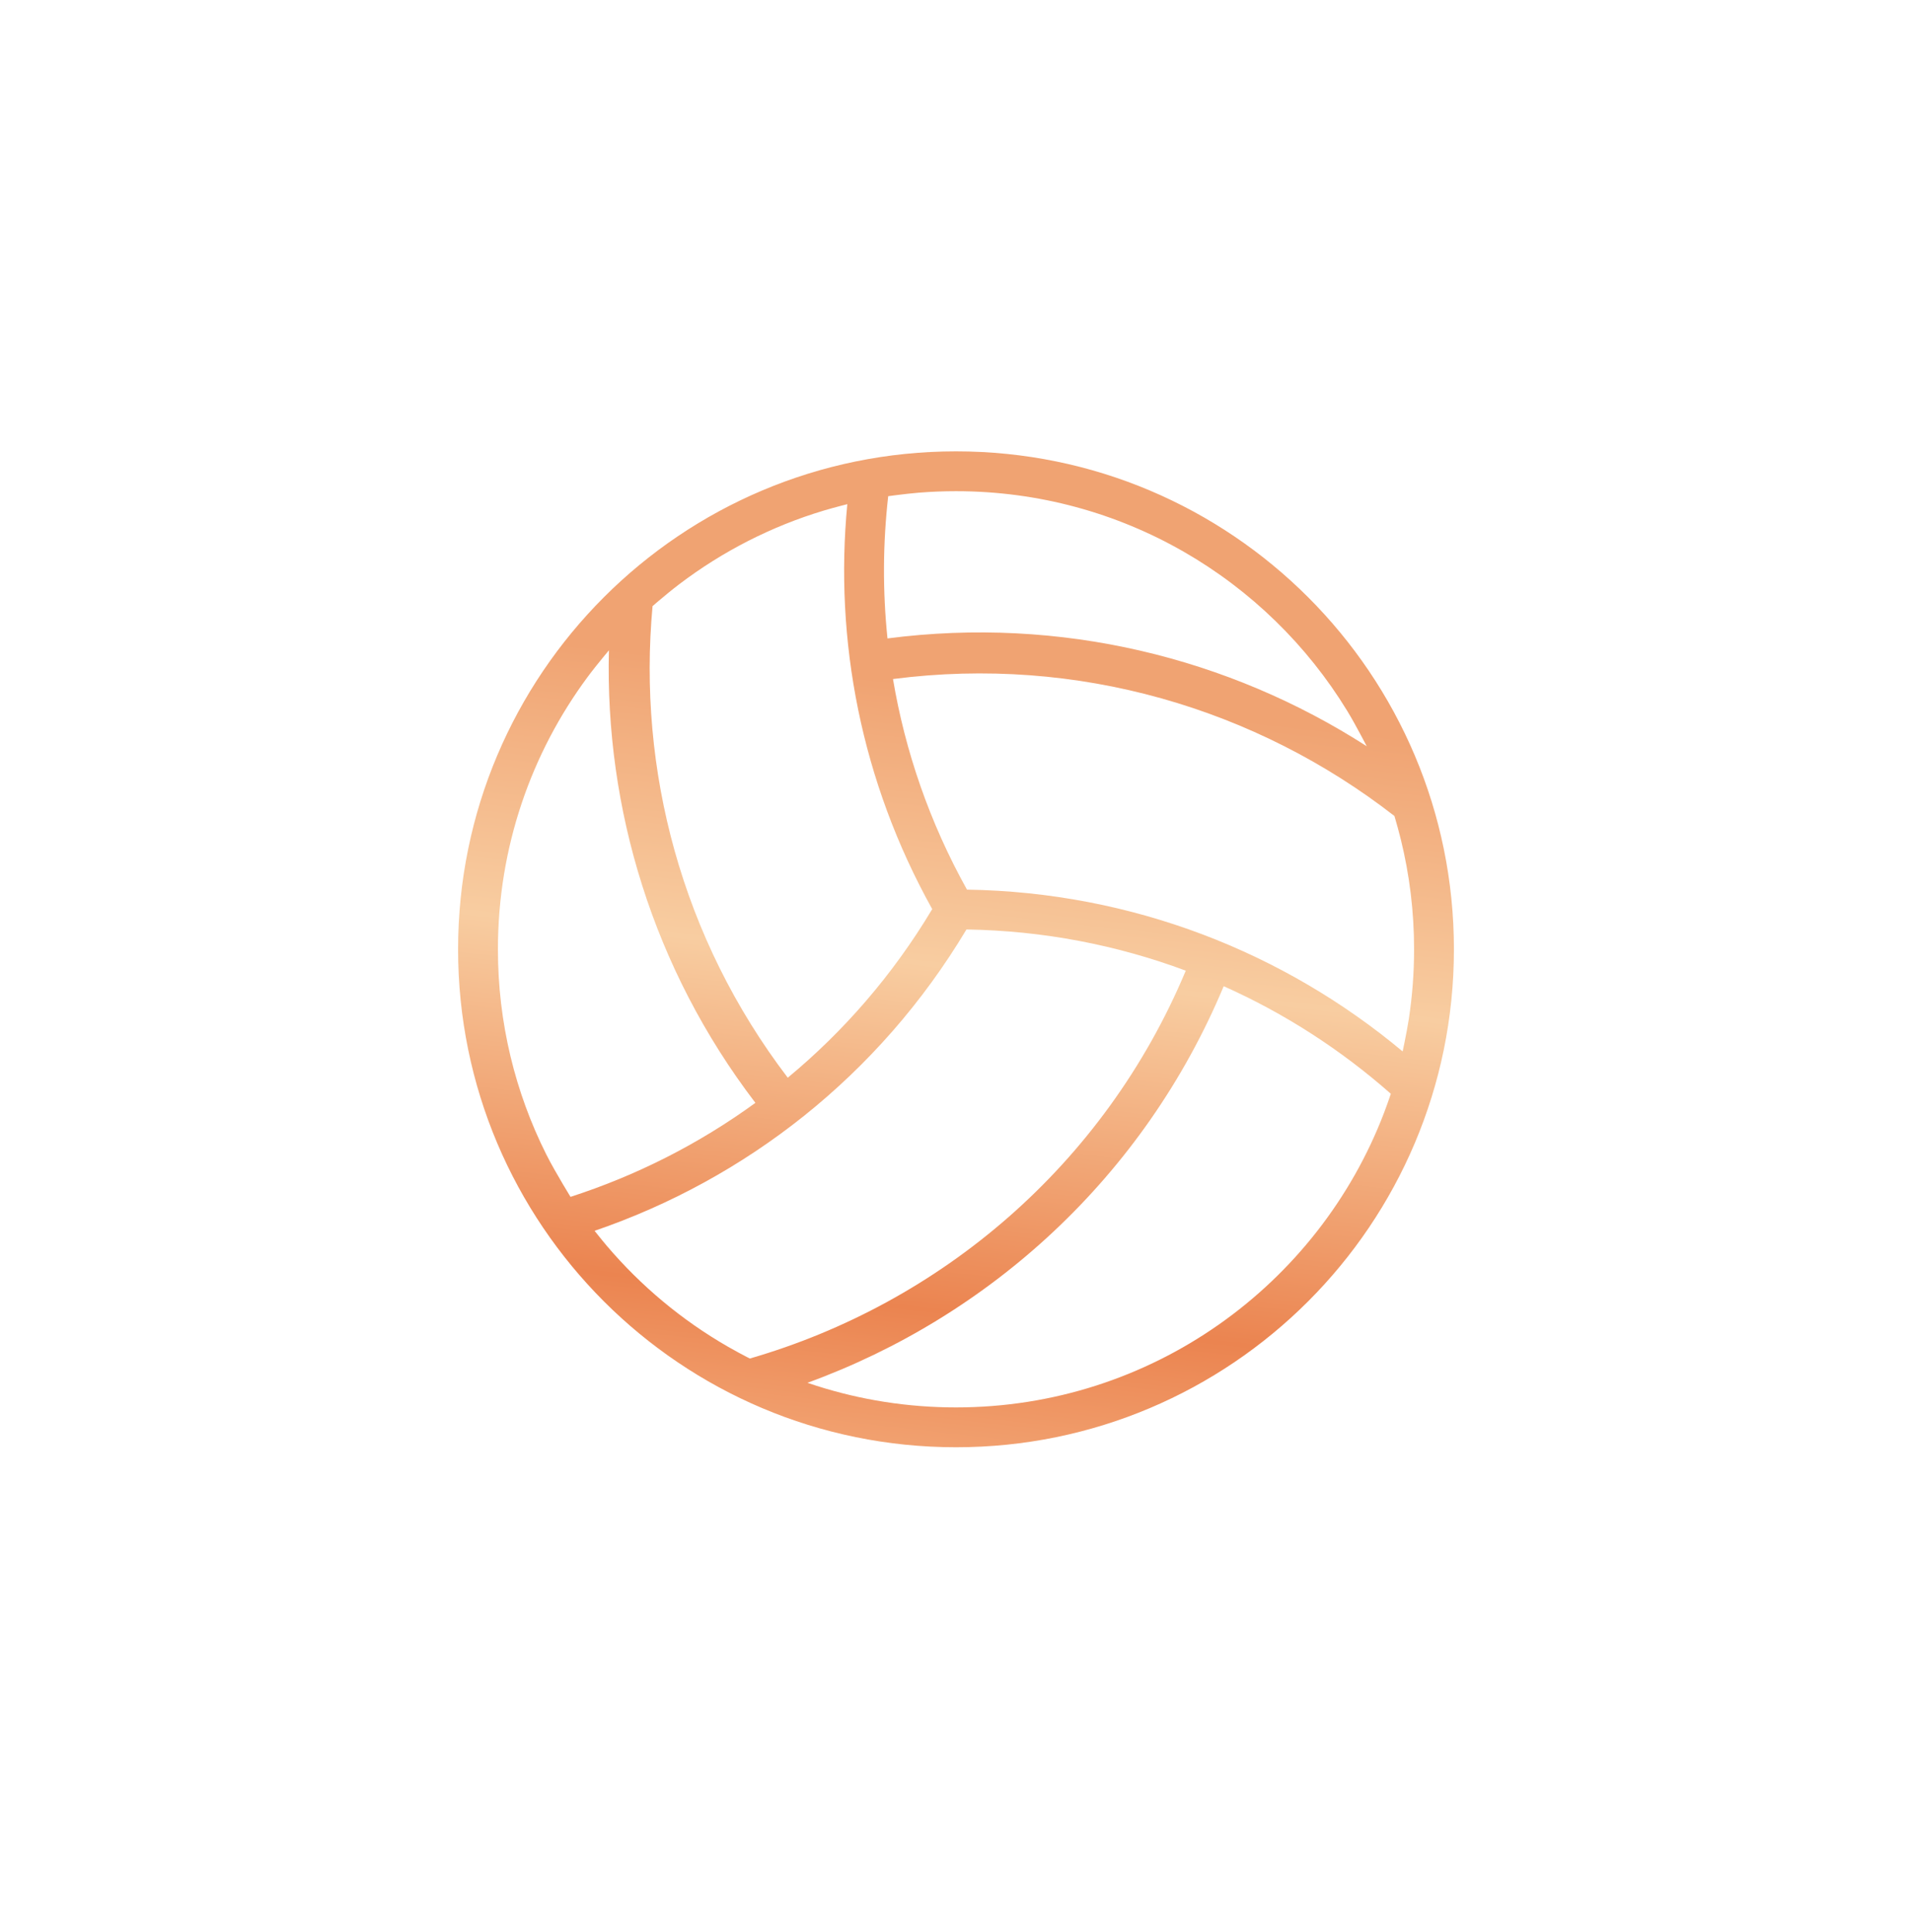 <svg width="96" height="97" viewBox="0 0 96 97" fill="none" xmlns="http://www.w3.org/2000/svg">
<path fill-rule="evenodd" clip-rule="evenodd" d="M30.574 32.649C30.372 40.591 32.783 48.629 37.928 55.37C35.085 57.439 31.946 59.024 28.644 60.09C28.768 60.283 27.897 58.893 27.424 57.951C25.873 54.855 25 51.36 25 47.661C25 42.538 26.675 37.806 29.508 33.983C29.974 33.352 30.714 32.487 30.574 32.649ZM32.764 30.431C32.007 38.636 34.219 47.111 39.553 54.108C42.363 51.781 44.83 48.946 46.806 45.643C43.228 39.219 41.889 32.138 42.543 25.312C42.695 25.275 41.906 25.47 41.371 25.631C38.717 26.428 36.264 27.692 34.109 29.328C33.37 29.889 32.504 30.661 32.764 30.431ZM68.623 37.466C61.708 33.023 53.264 30.923 44.56 32.053C44.312 29.665 44.328 27.27 44.596 24.911C44.429 24.936 45.436 24.792 46.12 24.737C46.74 24.687 47.367 24.661 48 24.661C56.321 24.661 63.61 29.08 67.648 35.699C68.072 36.393 68.686 37.594 68.623 37.466ZM70.01 40.966C63.089 35.586 54.12 32.89 44.836 34.092C45.444 37.709 46.669 41.284 48.551 44.665C56.87 44.794 64.484 47.824 70.426 52.789C70.389 52.953 70.627 51.873 70.737 51.153C70.91 50.014 71 48.848 71 47.661C71 45.758 70.769 43.909 70.333 42.141C70.13 41.316 69.883 40.547 70.01 40.966ZM37.649 68.206C47.213 65.439 55.439 58.515 59.537 48.734C56.101 47.452 52.394 46.726 48.525 46.665C44.119 54.033 37.411 59.206 29.854 61.795C29.768 61.685 30.173 62.202 30.475 62.558C32.185 64.567 34.233 66.278 36.533 67.603C37.289 68.039 38.053 68.41 37.649 68.206ZM40.542 69.425C49.689 66.094 57.432 59.095 61.441 49.514C64.516 50.886 67.341 52.716 69.833 54.915C69.912 54.675 69.704 55.315 69.495 55.862C66.192 64.515 57.814 70.661 48 70.661C45.563 70.661 43.215 70.282 41.011 69.58C40.732 69.491 40.421 69.384 40.542 69.425ZM73 47.661C73 33.854 61.807 22.661 48 22.661C34.193 22.661 23 33.854 23 47.661C23 61.468 34.193 72.661 48 72.661C61.807 72.661 73 61.468 73 47.661Z" fill="url(#paint0_linear_724_32994)"/>
<defs>
<linearGradient id="paint0_linear_724_32994" x1="234.903" y1="102.392" x2="240.104" y2="56.065" gradientUnits="userSpaceOnUse">
<stop stop-color="#F9C597"/>
<stop offset="0.33" stop-color="#EB8450"/>
<stop offset="0.7" stop-color="#F8CDA1"/>
<stop offset="1" stop-color="#F0A372"/>
</linearGradient>
</defs>
</svg>
